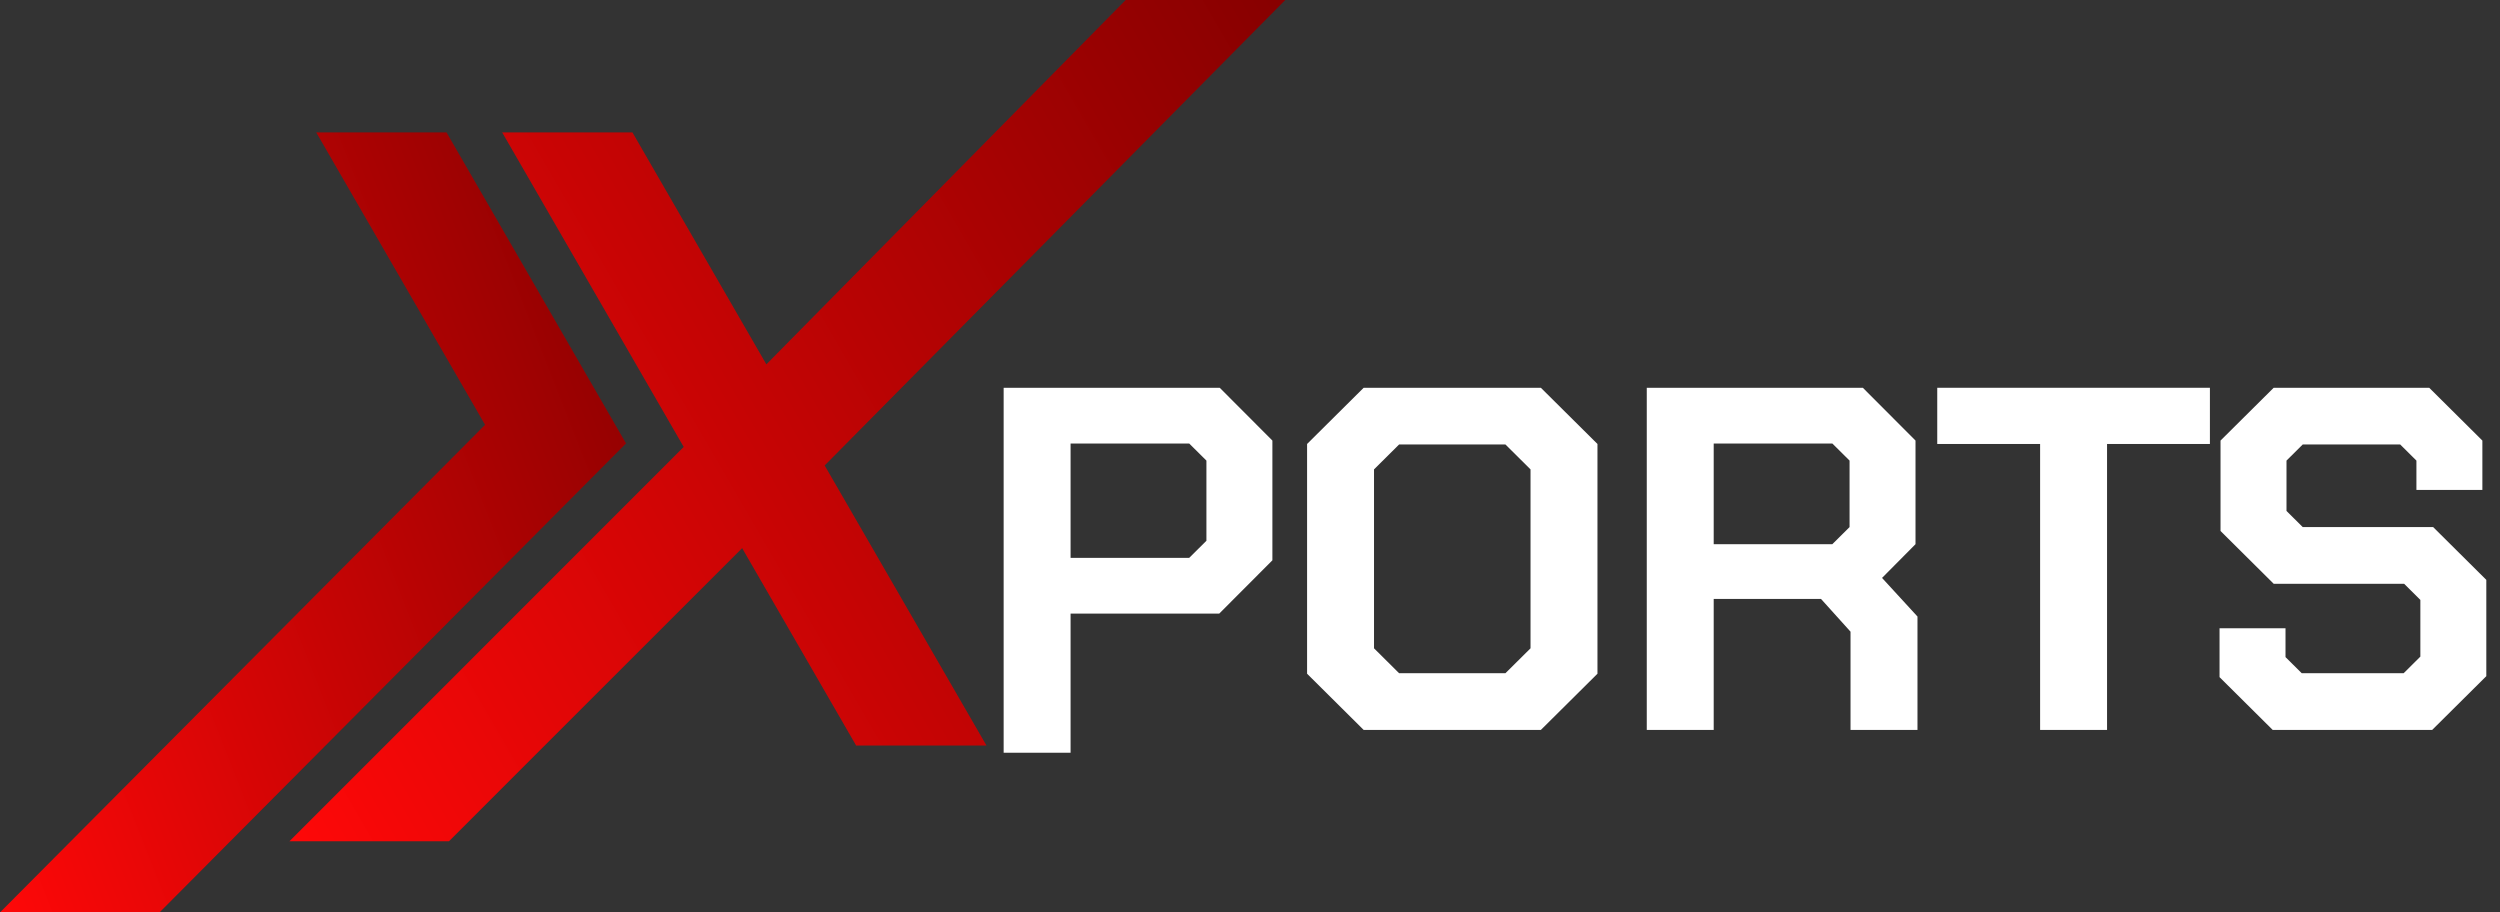 <svg xmlns="http://www.w3.org/2000/svg" width="137" height="50" viewBox="0 0 137 50" fill="none"><rect x="0" y="0" width="137" height="50" fill="#333333" stroke="none"/><path fill-rule="evenodd" clip-rule="evenodd" d="M34.658 7.257L41.997 19.967L61.688 0H70.433L45.192 25.508L54.06 40.857H46.917L40.669 30.038L24.604 46.1H15.862L37.467 24.492L27.519 7.257H34.658Z" fill="url(#paint0_linear_443_290)"></path><path fill-rule="evenodd" clip-rule="evenodd" d="M24.47 7.256L34.306 24.3L8.742 50H0L26.582 23.28L17.33 7.256H24.47Z" fill="url(#paint1_linear_443_290)"></path><path d="M55 21.25H66.841L69.727 24.143V30.705L66.814 33.625H58.668V41.25H55V21.25ZM65.168 30.571L66.112 29.634V25.241L65.168 24.304H58.668V30.571H65.168Z" fill="white"></path><path d="M71.628 36.92V24.33L74.729 21.25H84.439L87.541 24.33V36.92L84.439 40H74.729L71.628 36.92ZM82.497 36.893L83.873 35.527V25.723L82.497 24.357H76.671L75.296 25.723V35.527L76.671 36.893H82.497Z" fill="white"></path><path d="M105.078 33.786V40H101.409V34.616L99.791 32.821H93.911V40H90.243V21.25H102.084L104.97 24.143V29.821L103.136 31.67L105.078 33.786ZM93.911 29.821H100.412L101.356 28.884V25.241L100.412 24.304H93.911V29.821Z" fill="white"></path><path d="M111.798 24.33H106.161V21.25H121.103V24.33H115.466V40H111.798V24.33Z" fill="white"></path><path d="M121.631 37.107V34.429H125.246V36.009L126.136 36.893H131.719L132.636 35.982V32.875L131.746 31.991H124.598L121.685 29.098V24.143L124.598 21.25H133.121L136.034 24.143V26.848H132.42V25.241L131.53 24.357H126.19L125.3 25.241V28L126.19 28.884H133.337L136.25 31.777V37.054L133.283 40H124.544L121.631 37.107Z" fill="white"></path><defs><linearGradient id="paint0_linear_443_290" x1="15.832" y1="46.999" x2="77.549" y2="11.232" gradientUnits="userSpaceOnUse"><stop stop-color="#FF0808"></stop><stop offset="1" stop-color="#860000"></stop></linearGradient><linearGradient id="paint1_linear_443_290" x1="-0.019" y1="50.834" x2="44.878" y2="33.192" gradientUnits="userSpaceOnUse"><stop stop-color="#FF0808"></stop><stop offset="1" stop-color="#860000"></stop></linearGradient></defs></svg>
